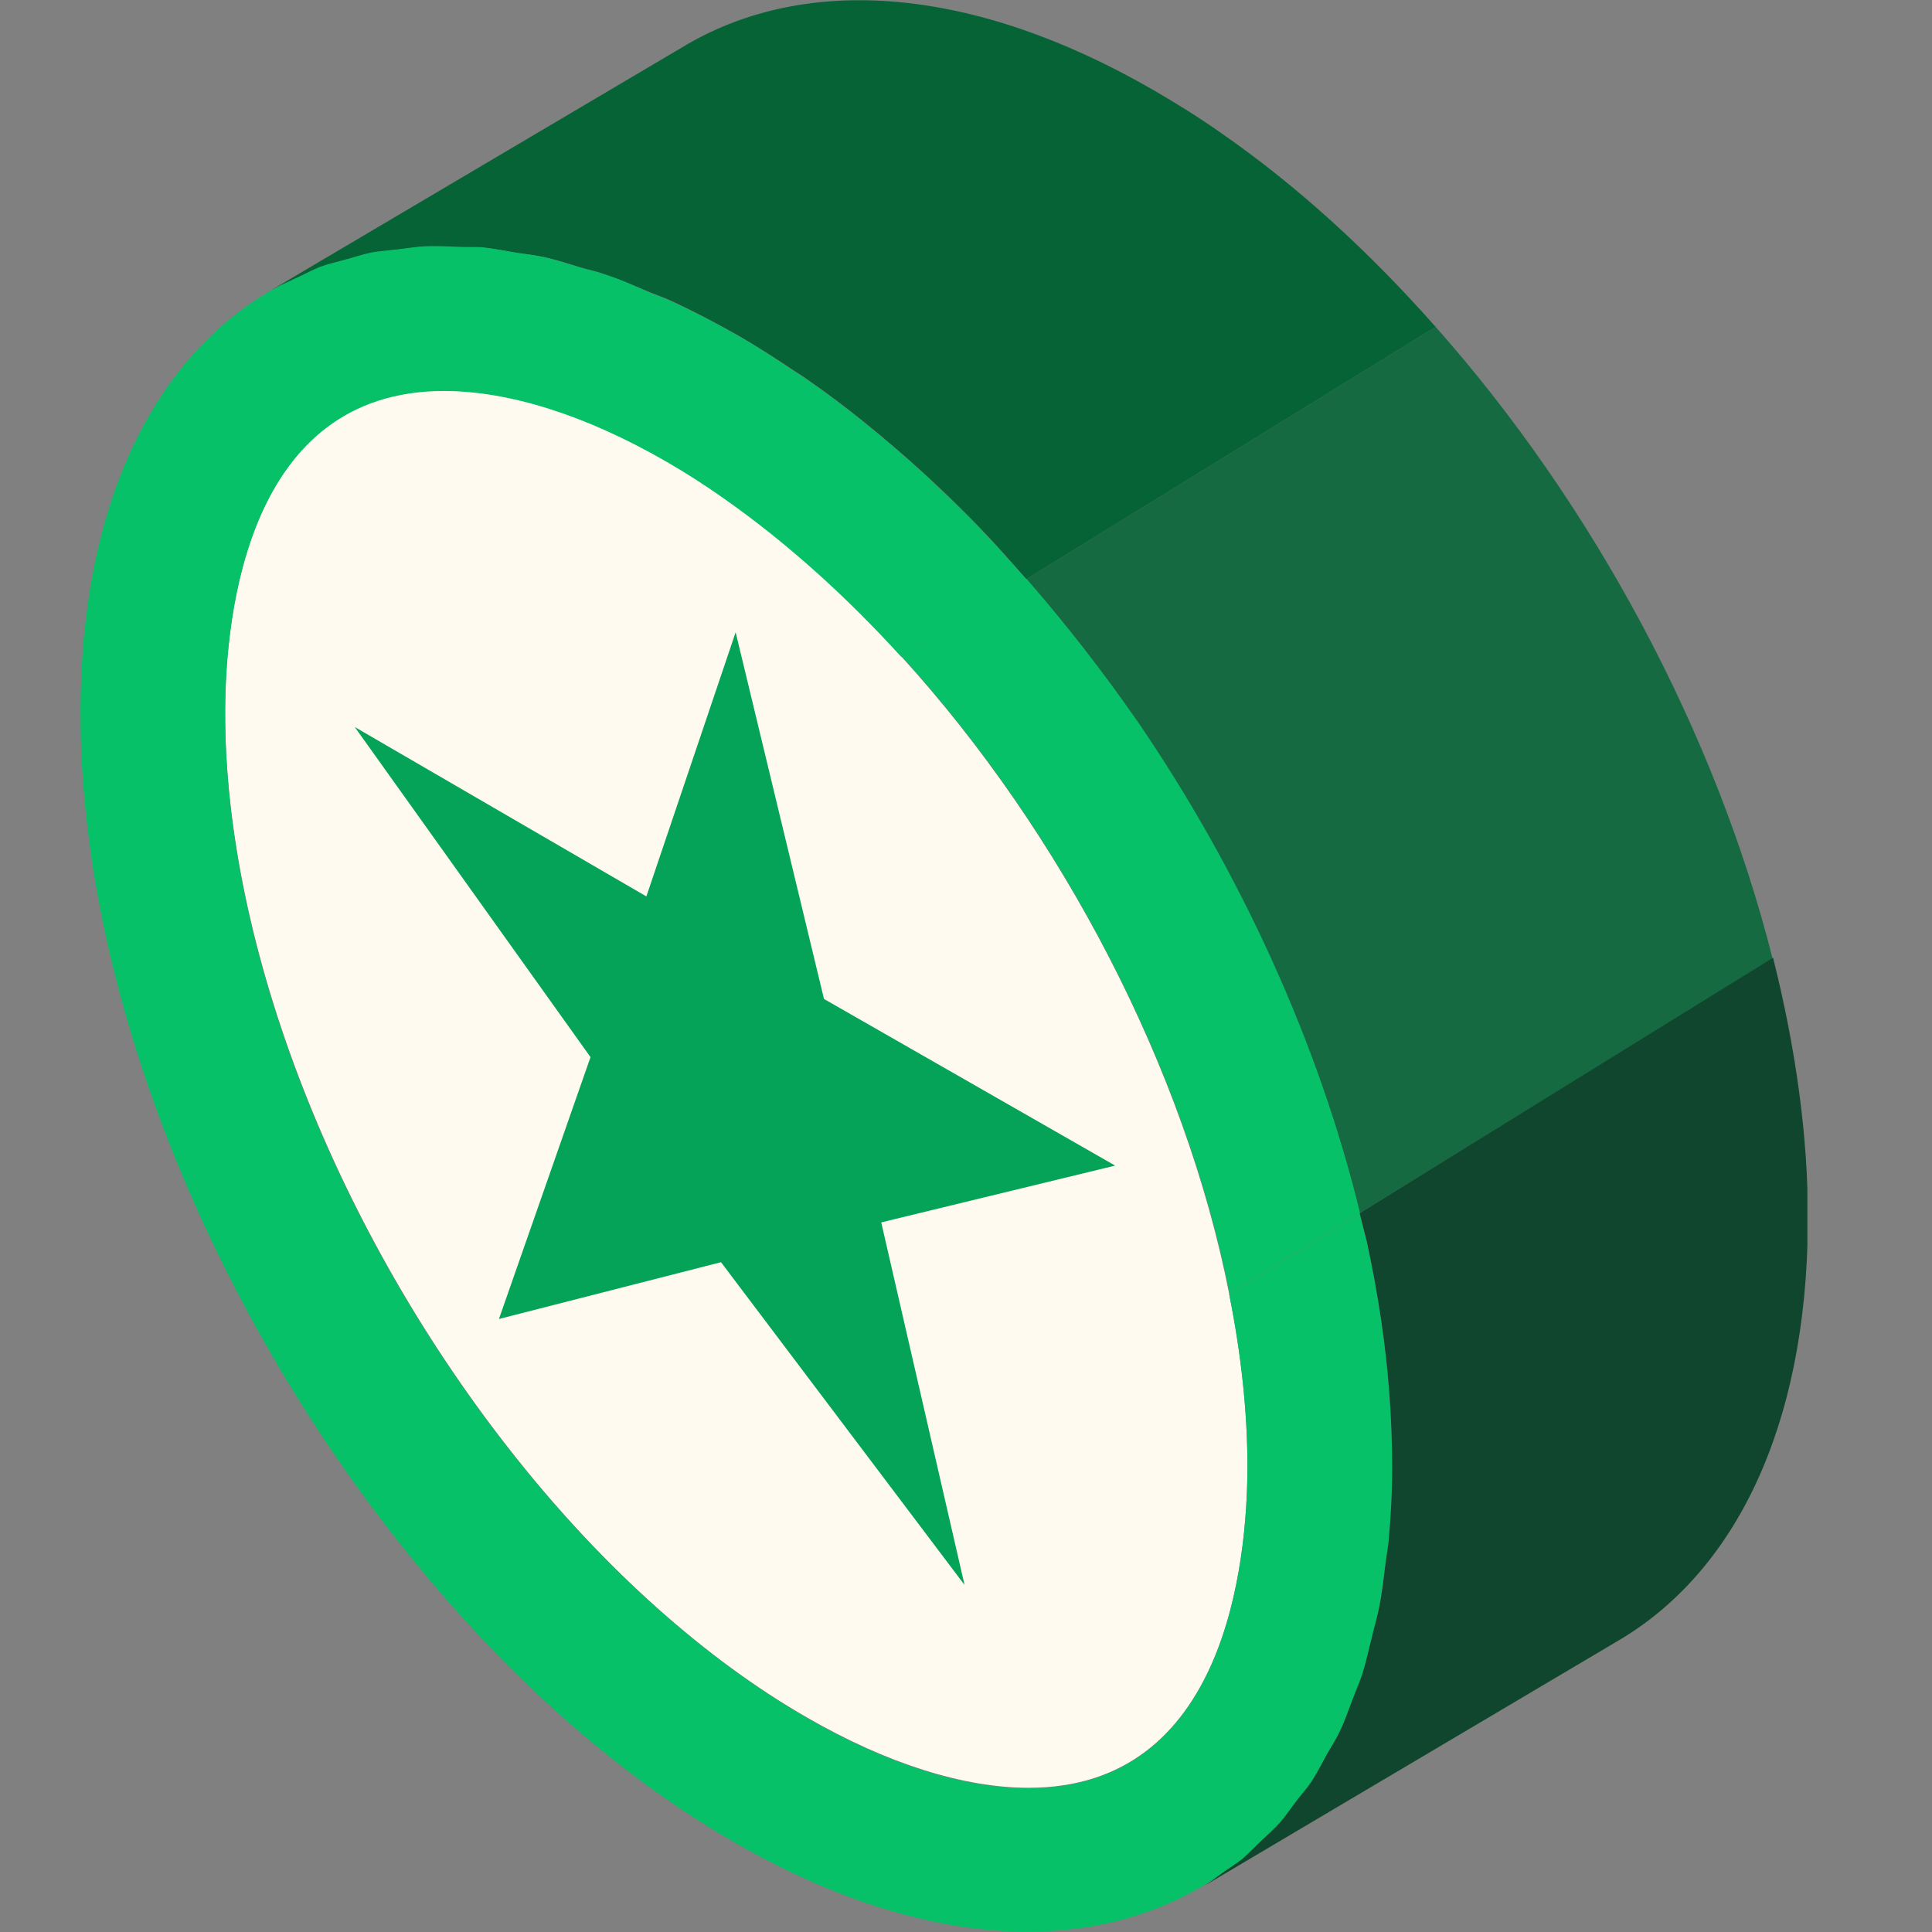 <svg xmlns="http://www.w3.org/2000/svg" width="48" height="48" viewBox="0 0 48 48" fill="none"><rect x="0" y="0" width="48" height="48" fill="#808080" stroke="none"/><g clip-path="url(#clip0)"><path d="M30.538 32.144C29.446 26.593 26.409 20.724 22.394 16.311C21.018 14.798 19.539 13.444 17.97 12.364C17.503 12.034 17.026 11.738 16.548 11.454C14.557 10.305 12.658 9.702 11.031 9.702C6.14 9.702 5.594 15.276 5.594 17.664C5.583 23.511 8.358 30.62 12.84 36.239C15.035 38.991 17.526 41.221 20.04 42.665C22.03 43.814 23.941 44.417 25.556 44.417C30.447 44.417 30.982 38.855 30.993 36.455C30.993 35.067 30.834 33.611 30.538 32.144Z" fill="#FFFAF0"></path><path d="M28.252 17.926C30.811 21.68 32.756 25.934 33.78 30.142L44.04 23.818C42.629 18.21 39.593 12.546 35.668 8.121L25.5 14.389C26.478 15.503 27.399 16.686 28.252 17.926Z" fill="#156A41"></path><path d="M7.949 6.643C8.165 6.563 8.392 6.506 8.62 6.449C8.813 6.392 9.007 6.324 9.2 6.29C9.439 6.245 9.689 6.222 9.939 6.199C10.144 6.176 10.337 6.131 10.553 6.131C10.815 6.119 11.077 6.142 11.35 6.142C11.566 6.154 11.771 6.142 11.987 6.154C12.271 6.176 12.555 6.233 12.851 6.29C13.056 6.313 13.261 6.336 13.488 6.381C13.807 6.449 14.125 6.552 14.455 6.654C14.648 6.711 14.842 6.745 15.046 6.825C15.41 6.95 15.786 7.109 16.161 7.268C16.332 7.337 16.502 7.393 16.673 7.473C17.219 7.723 17.776 8.019 18.345 8.337C18.811 8.61 19.278 8.906 19.733 9.213C19.835 9.282 19.937 9.338 20.028 9.407C21.018 10.089 21.973 10.874 22.906 11.716C23.418 12.182 23.93 12.671 24.419 13.194C24.794 13.581 25.147 13.991 25.5 14.389L35.668 8.121C34.03 6.267 32.233 4.618 30.345 3.31C29.799 2.923 29.23 2.571 28.662 2.241C24.134 -0.375 20.028 -0.614 17.071 1.103L6.754 7.2C6.766 7.2 6.777 7.189 6.789 7.189C6.982 7.075 7.198 6.995 7.403 6.893C7.573 6.813 7.755 6.711 7.949 6.643Z" fill="#066336"></path><path d="M22.906 11.716C23.418 12.182 23.93 12.671 24.419 13.194C23.93 12.682 23.418 12.193 22.906 11.716Z" fill="#156A41"></path><path d="M27.706 28.959L20.472 24.819L18.277 15.708L16.059 22.271L8.813 18.062L14.671 26.264L12.396 32.77L17.913 31.359L23.964 39.378L21.894 30.37L27.706 28.959Z" fill="#05A357"></path><path d="M31.357 45.725C31.505 45.589 31.653 45.464 31.79 45.304C31.949 45.122 32.085 44.918 32.233 44.724C32.358 44.554 32.495 44.406 32.609 44.235C32.745 44.03 32.859 43.791 32.984 43.564C33.086 43.371 33.2 43.2 33.302 42.995C33.416 42.756 33.507 42.483 33.609 42.222C33.689 42.017 33.78 41.812 33.848 41.596C33.939 41.3 34.008 40.982 34.087 40.675C34.144 40.459 34.201 40.265 34.246 40.038C34.315 39.674 34.36 39.287 34.417 38.901C34.44 38.707 34.485 38.525 34.497 38.332C34.554 37.74 34.588 37.115 34.588 36.478C34.588 35.875 34.565 35.261 34.52 34.635C34.428 33.395 34.235 32.133 33.962 30.87C33.905 30.631 33.837 30.392 33.78 30.154L30.538 32.156C30.834 33.634 30.993 35.079 30.993 36.466C30.982 38.855 30.447 44.428 25.556 44.428C23.93 44.428 22.03 43.826 20.04 42.677C17.526 41.221 15.035 39.003 12.84 36.25C8.347 30.631 5.572 23.522 5.594 17.676C5.606 15.276 6.14 9.714 11.031 9.714C12.646 9.714 14.557 10.317 16.548 11.465C17.026 11.738 17.503 12.046 17.97 12.375C19.528 13.467 21.018 14.809 22.394 16.322L25.5 14.4C25.147 13.991 24.783 13.592 24.419 13.206C23.93 12.694 23.418 12.205 22.906 11.727C21.974 10.885 21.018 10.101 20.029 9.418C19.926 9.35 19.835 9.293 19.733 9.225C19.278 8.918 18.811 8.61 18.345 8.349C17.776 8.019 17.219 7.735 16.673 7.484C16.502 7.405 16.332 7.348 16.161 7.28C15.786 7.109 15.411 6.938 15.046 6.825C14.842 6.756 14.648 6.711 14.444 6.654C14.125 6.563 13.795 6.449 13.477 6.381C13.261 6.336 13.056 6.313 12.84 6.279C12.556 6.233 12.26 6.176 11.987 6.142C11.759 6.131 11.555 6.142 11.35 6.131C11.088 6.119 10.815 6.108 10.554 6.119C10.338 6.131 10.144 6.165 9.939 6.188C9.689 6.222 9.439 6.233 9.2 6.279C8.995 6.324 8.813 6.392 8.62 6.438C8.392 6.506 8.165 6.552 7.949 6.631C7.756 6.711 7.574 6.813 7.392 6.893C7.187 6.995 6.982 7.075 6.777 7.189C3.831 8.883 2.011 12.501 2 17.653C1.977 24.546 5.208 32.44 10.03 38.468C12.442 41.494 15.24 44.042 18.243 45.771C23.054 48.546 27.376 48.626 30.368 46.544C30.527 46.43 30.709 46.328 30.857 46.203C31.027 46.055 31.187 45.884 31.357 45.725Z" fill="#06C167"></path><path d="M25.511 14.389L22.406 16.311C26.41 20.713 29.458 26.593 30.55 32.144L33.791 30.142C32.768 25.934 30.823 21.668 28.264 17.926C27.399 16.686 26.478 15.503 25.511 14.389Z" fill="#06C167"></path><path d="M33.78 30.142C33.837 30.381 33.905 30.62 33.962 30.859C34.235 32.133 34.428 33.384 34.519 34.624C34.565 35.238 34.588 35.852 34.588 36.466C34.588 37.115 34.553 37.729 34.497 38.32C34.474 38.525 34.44 38.696 34.417 38.889C34.371 39.276 34.326 39.663 34.246 40.026C34.201 40.243 34.133 40.447 34.087 40.663C34.008 40.971 33.939 41.3 33.848 41.585C33.78 41.801 33.689 42.006 33.609 42.21C33.507 42.472 33.416 42.745 33.302 42.984C33.211 43.188 33.098 43.359 32.984 43.553C32.859 43.78 32.745 44.008 32.608 44.224C32.495 44.406 32.358 44.553 32.233 44.713C32.085 44.906 31.949 45.111 31.79 45.293C31.653 45.441 31.505 45.577 31.357 45.714C31.187 45.873 31.027 46.044 30.857 46.191C30.698 46.316 30.527 46.419 30.368 46.533C30.197 46.658 30.026 46.794 29.845 46.897L40.161 40.788C43.084 39.094 44.893 35.477 44.916 30.347C44.927 28.231 44.608 26.013 44.051 23.795L33.78 30.142Z" fill="#0F462D"></path><path d="M33.848 41.596C33.78 41.812 33.689 42.017 33.609 42.222C33.678 42.005 33.769 41.812 33.848 41.596Z" fill="#156A41"></path><path d="M34.497 38.332C34.474 38.537 34.44 38.707 34.417 38.901C34.44 38.707 34.474 38.525 34.497 38.332Z" fill="#156A41"></path><path d="M30.368 46.544C30.527 46.43 30.709 46.328 30.857 46.203C30.698 46.328 30.527 46.43 30.368 46.544Z" fill="#156A41"></path><path d="M33.291 42.995C33.2 43.2 33.086 43.37 32.973 43.564C33.086 43.37 33.2 43.2 33.291 42.995Z" fill="#156A41"></path><path d="M34.246 40.038C34.201 40.254 34.133 40.459 34.087 40.675C34.133 40.459 34.201 40.254 34.246 40.038Z" fill="#156A41"></path><path d="M32.608 44.235C32.495 44.417 32.358 44.565 32.233 44.724C32.358 44.565 32.495 44.406 32.608 44.235Z" fill="#156A41"></path><path d="M31.79 45.304C31.653 45.452 31.505 45.589 31.357 45.725C31.505 45.589 31.653 45.464 31.79 45.304Z" fill="#156A41"></path></g><defs><clipPath id="clip0"><rect width="42.904" height="48" fill="white" transform="translate(2)"></rect></clipPath></defs></svg>